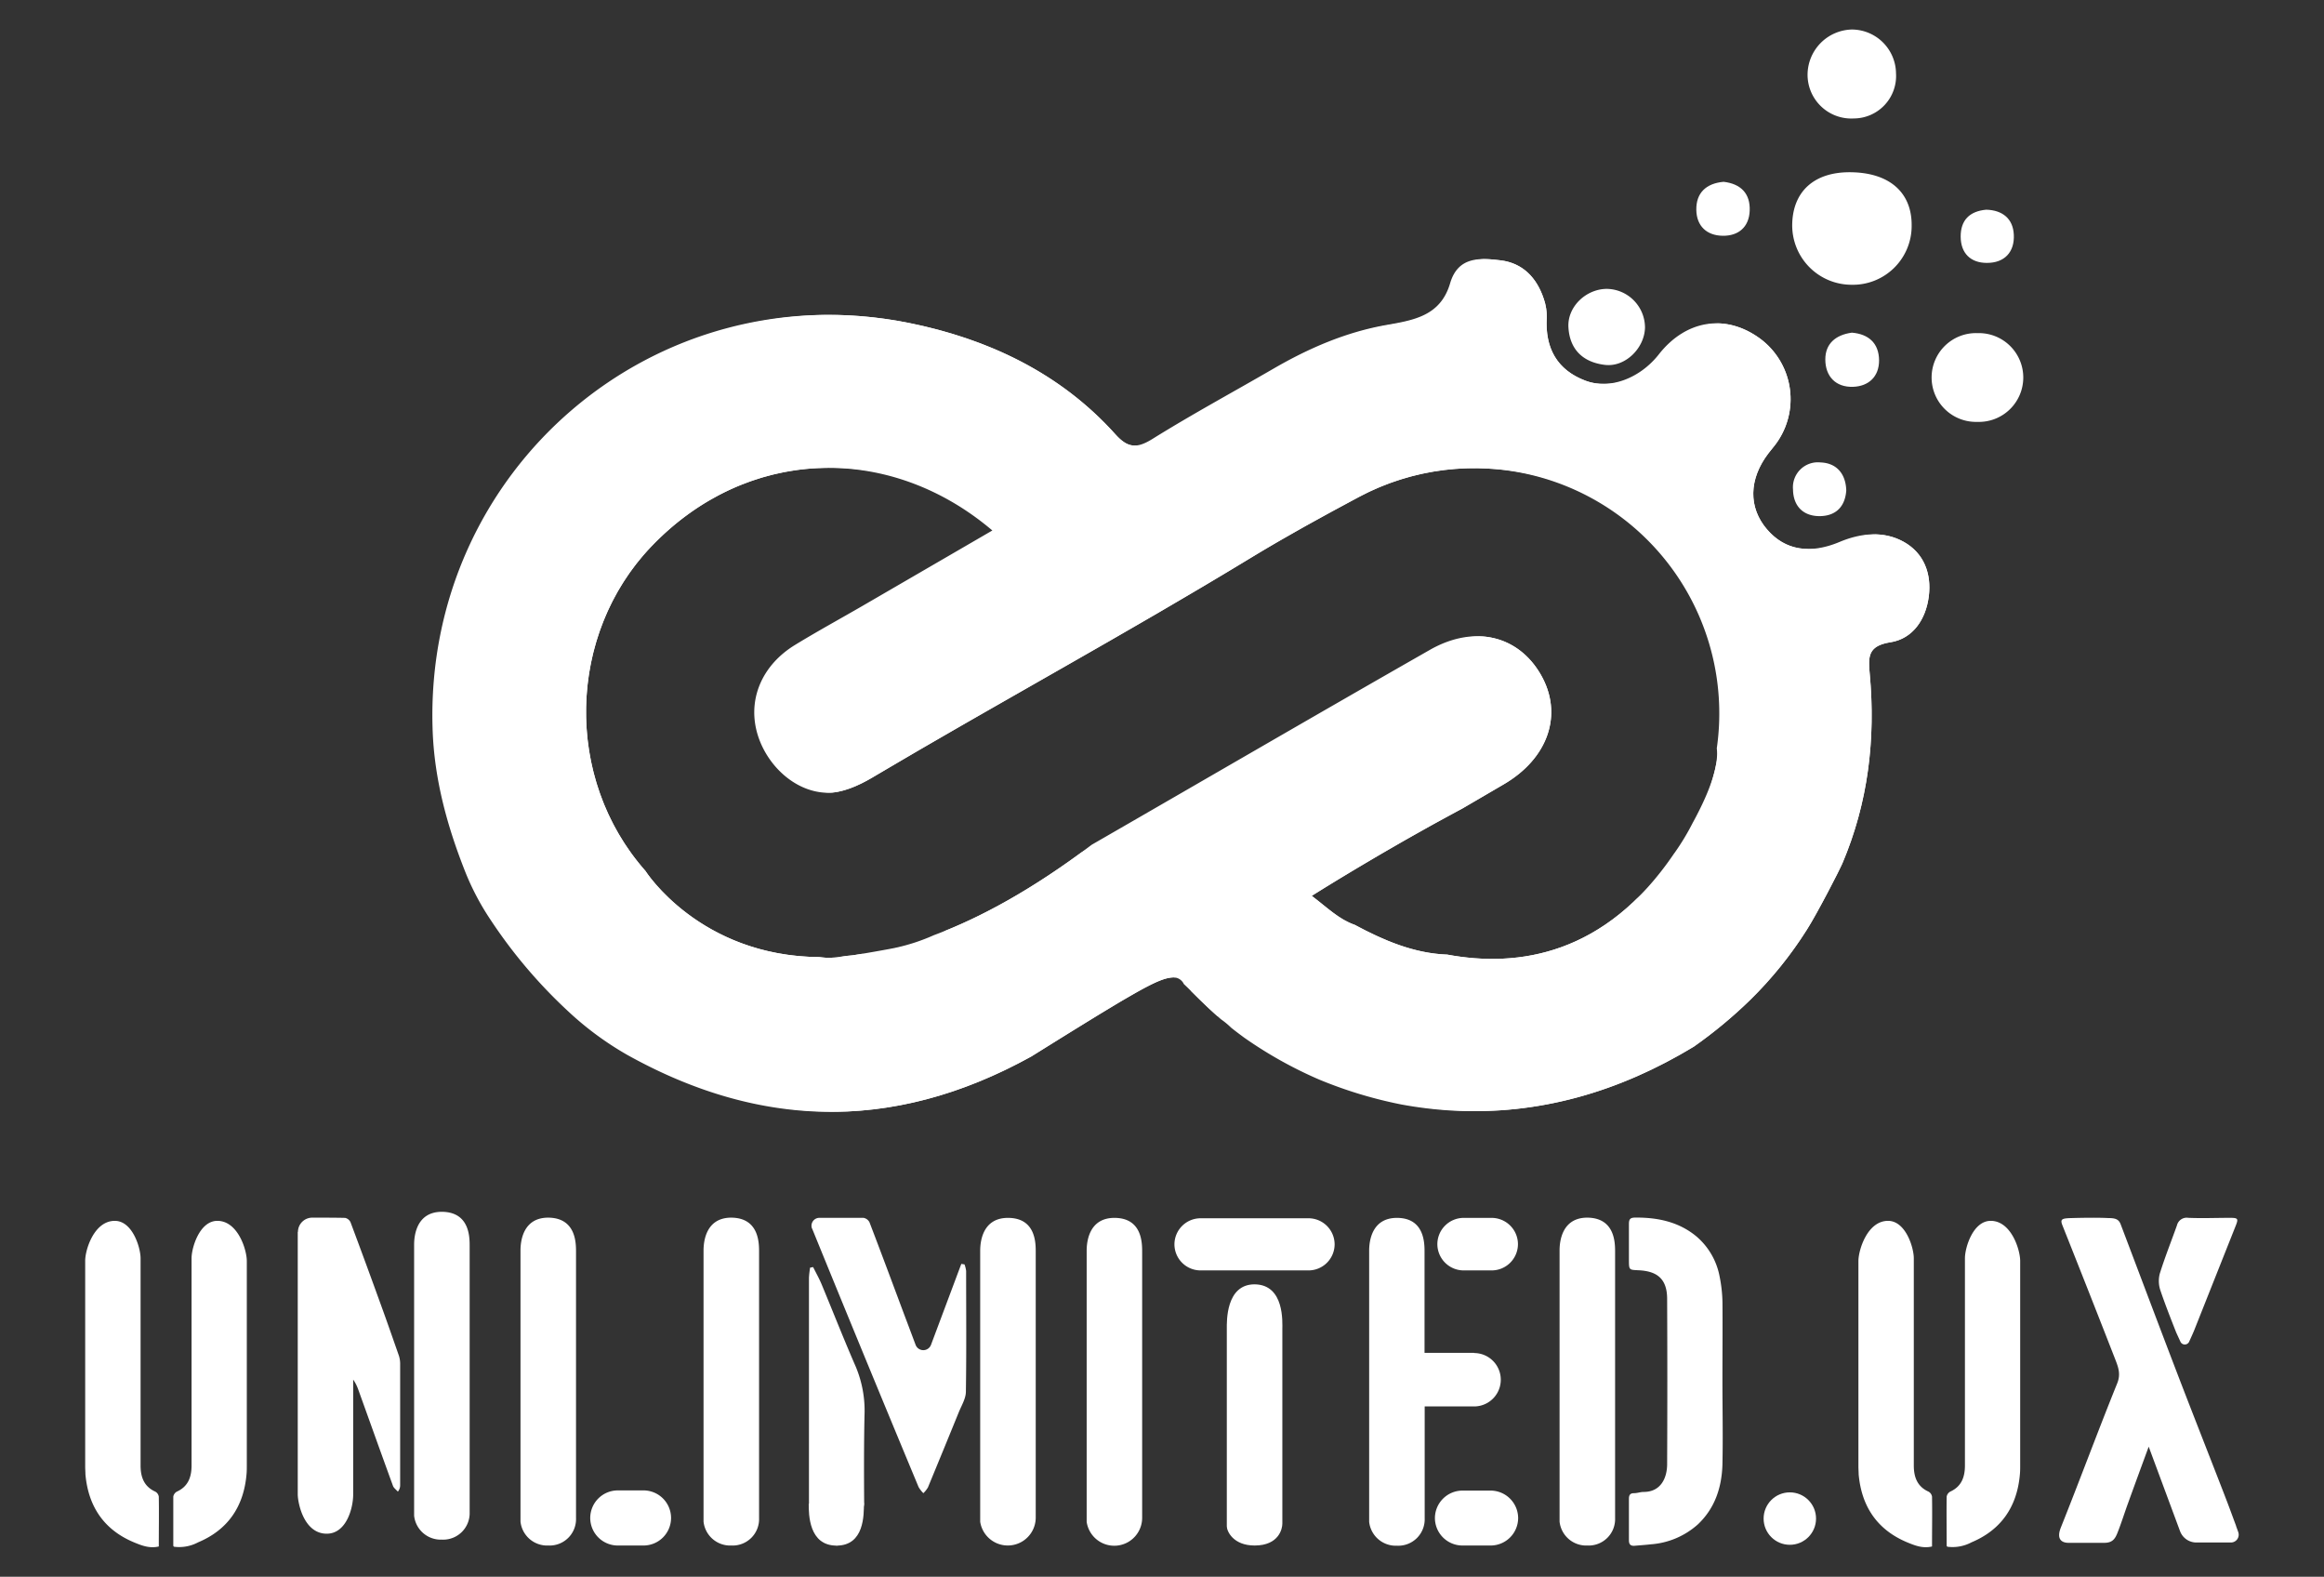 <svg id="Camada_1" data-name="Camada 1" xmlns="http://www.w3.org/2000/svg" xmlns:xlink="http://www.w3.org/1999/xlink" viewBox="0 0 485.88 329.57"><rect x="0" y="0" width="485.88" height="329.57" fill="#333333" stroke="none"/><defs><style>.cls-1{fill:none;}.cls-2,.cls-5{fill:#fff;}.cls-3{clip-path:url(#clip-path);}.cls-4{clip-path:url(#clip-path-2);}.cls-5{fill-rule:evenodd;}</style><clipPath id="clip-path"><rect class="cls-1" width="485.88" height="329.57"/></clipPath><clipPath id="clip-path-2"><path class="cls-2" d="M398,113.25c-4.21-2.34-9-1.81-13.34,0-6.11,2.57-11.39,1.9-15.26-2.64s-3.81-10.44.33-15.86c.7-.92,1.49-1.79,2.1-2.76A15.75,15.75,0,0,0,368,70.79c-7.14-5.24-15.47-4-21.19,3.28-3.93,5-10.24,7.41-15.27,5.53-6-2.24-8.53-6.83-8.16-13.18a11.28,11.28,0,0,0-.64-4c-1.46-4.36-4.37-7.43-9-8-4.32-.52-8.92-.86-10.57,4.82-2,6.73-7.45,7.66-13.32,8.69-8.42,1.47-16.23,4.85-23.64,9.15-8.45,4.9-17.06,9.55-25.35,14.72-3.27,2-5.1,1.82-7.65-1-11.59-12.92-26.8-20-43.25-23.31C136.82,56.87,88.73,98.21,90.44,152.3c.32,10.42,3,20.22,6.76,29.75a53.68,53.68,0,0,0,5.29,10.1l.08.12a104.26,104.26,0,0,0,16.1,19,65.62,65.62,0,0,0,12.54,9.26q20.17,11.22,40.17,11.83h.27q22,.62,44-11.56c22.78-14.21,26.65-16.4,29.69-16.51h0a2.41,2.41,0,0,1,2.17,1.4c1.68,1.55,4.16,4.25,7.79,7.38a16.58,16.58,0,0,1,2.1,1.74c.82.66,1.7,1.32,2.62,2a87.61,87.61,0,0,0,15.81,8.85A91.16,91.16,0,0,0,293,230.86a85.49,85.49,0,0,0,10.51,1.27c18.33,1,35.05-3.95,50.61-13.36A95.29,95.29,0,0,0,365.91,209a81.28,81.28,0,0,0,11.82-14.63c2.22-3.47,6.92-12.63,7.43-13.85,5.42-12.74,7-26.05,5.74-39.72-.33-3.62-.35-5.81,4.35-6.56s7.39-4.8,8-9.58S402.22,115.6,398,113.25ZM354,171.8l-.08.14a49.76,49.76,0,0,1-3.72,6.19c-.09.14-.2.26-.29.4-14.28,21-32.4,23.78-47.33,21-6.9-.25-13.2-2.92-19.34-6.22-3.34-1.16-5.77-3.63-9-6.06,0,0,14.53-9.21,31.55-18.29l8.56-5c9.39-5.46,12.52-14.72,7.79-22.94s-13.94-10.45-23.17-5.2C275.3,149.32,251.8,163,228.24,176.57l0,0c-12.32,9.3-23.3,15.3-33,18.9a41.1,41.1,0,0,1-8,2.63c-.93.22-8,1.46-9,1.58-.66.07-1.32.14-2,.19a13.37,13.37,0,0,1-4.92.18c-25.09-.2-36.37-18-36.37-18-17.2-19.48-16.28-49.46,1.17-67.77,19.8-20.78,49.53-21.92,71.35-3.4l-27.28,15.84c-4.67,2.7-9.41,5.29-14,8.1-6.67,4.09-9.68,10.87-8.07,17.7s7.66,12.94,14.65,13.18c3.18.11,6.73-1.48,9.59-3.17,26.24-15.55,53.07-30.08,79.14-45.93,7.37-4.48,15-8.66,22.66-12.75a51.25,51.25,0,0,1,74.77,52.56C359.32,159.65,357.91,164.61,354,171.8Z"/></clipPath></defs><title>Logo Monocromatico</title><g class="cls-3"><path class="cls-2" d="M466.46,322.41H459.2a3.64,3.64,0,0,1-3.42-2.38l-6.55-17.65c-1.47,4-2.89,7.86-4.28,11.71-.77,2.1-1.43,4.25-2.26,6.33-.51,1.28-1.08,2.06-2.76,2.06-2.47,0-4.94,0-7.41,0-.48,0-2.92,0-1.66-3.19,4-10,7.74-20.14,11.78-30.13.82-2,.19-3.5-.45-5.15q-5.46-14-11-27.9c-.5-1.28-.15-1.46,1.91-1.51,2.83-.08,5.83-.1,7.69,0,1.51,0,2.18.26,2.58,1.3,3.89,10.25,7.74,20.5,11.66,30.73,3.27,8.53,6.62,17,9.92,25.52,1.22,3.15,1.36,3.59,2.54,6.76,0,.09.25.7.48,1.38A1.63,1.63,0,0,1,466.46,322.41Z"/><path class="cls-2" d="M62.29,257.51a3,3,0,0,1,3-3c2.33,0,4.6,0,6.86.05a1.64,1.64,0,0,1,1.14.92q3.3,8.82,6.5,17.68c1.24,3.4,2.42,6.82,3.62,10.24a5.63,5.63,0,0,1,.25,1.53q0,12.77,0,25.55a2.07,2.07,0,0,1-.48,1.3c-.32-.38-.8-.71-1-1.15-2.45-6.71-4.85-13.44-7.27-20.16a8.57,8.57,0,0,0-1.07-2.11v24c0,2.88-1.43,8.21-5.53,8.21-4.77,0-6.06-6.37-6.06-8.27q0-25.86,0-51.7v-3.12Z"/><path class="cls-2" d="M360.11,288.52c0,5.88.13,11.77,0,17.64-.15,4.73-1.55,9.07-5.13,12.46a16.53,16.53,0,0,1-9.84,4.17c-1.11.13-2.23.2-3.35.3-.87.08-1.24-.27-1.23-1.19,0-2.86,0-5.73,0-8.6,0-.77.21-1.2,1.08-1.2.67,0,1.34-.26,2-.26,3.65,0,4.9-3,4.91-5.79q.08-17.26,0-34.54c0-4.28-2.17-5.81-5.93-6-2-.1-2.06,0-2.06-2.14,0-2.52,0-5,0-7.56,0-1,.31-1.3,1.28-1.31,4.74-.05,9.21.89,12.91,4a14.51,14.51,0,0,1,4.77,8.31,29.87,29.87,0,0,1,.6,5.5C360.16,277.75,360.11,283.13,360.11,288.52Z"/><path class="cls-2" d="M120.43,261.68q0,27.81,0,55.63a5.53,5.53,0,0,1-5.8,5.73,5.6,5.6,0,0,1-5.81-5q0-28.35,0-56.68c0-1.78.44-6.85,5.8-6.85C120.45,254.56,120.43,259.86,120.43,261.68Z"/><path class="cls-2" d="M24,255.18c3.7,0,5.39,5.6,5.39,7.82q0,21.66,0,43.31c0,2.36.68,4.38,3.06,5.46a1.44,1.44,0,0,1,.75,1.05c.06,3.45,0,6.9,0,10.42h0c-1.92.47-3.62-.21-5.23-.88-6.06-2.54-9.5-7.29-10.11-14.21,0-.52-.05-1.06-.05-1.58q0-21.49,0-43C17.79,261.25,19.66,255.18,24,255.18Z"/><path class="cls-2" d="M45.44,255.18c-3.71,0-5.39,5.6-5.39,7.82q0,21.66,0,43.31c0,2.36-.68,4.38-3.06,5.46a1.48,1.48,0,0,0-.76,1.05c0,3.38,0,6.77,0,10.23a.27.27,0,0,0,.2.25,8.42,8.42,0,0,0,5-.93c6.06-2.54,9.51-7.29,10.11-14.21.05-.52.06-1.05.06-1.58q0-21.49,0-43C51.61,261.25,49.74,255.18,45.44,255.18Z"/><path class="cls-2" d="M169.78,256.82a1.65,1.65,0,0,1,1.53-2.27c3.2,0,6.21,0,9.22,0a1.75,1.75,0,0,1,1.26.94c2.42,6.31,4.78,12.65,7.15,19,.82,2.16,1.63,4.33,2.48,6.59a1.72,1.72,0,0,0,3.23,0l6.33-16.9.67.1a6.16,6.16,0,0,1,.34,1.36c0,8.41.08,16.82-.05,25.22,0,1.42-.87,2.84-1.44,4.21Q197.27,303,194,310.91a5.84,5.84,0,0,1-.95,1.19,6,6,0,0,1-1-1.28q-6.41-15.39-12.75-30.8-4.77-11.59-9.5-23.2Z"/><path class="cls-2" d="M170,264.84c.59,1.19,1.25,2.35,1.76,3.57,2.3,5.53,4.49,11.1,6.87,16.6a23.73,23.73,0,0,1,2.13,10.16c-.15,6.33-.13,12.67-.09,19,0,2.41-4.35,8.88-5.72,8.88s-5.82-6.55-5.82-8.75q0-23.62,0-47.24a18.75,18.75,0,0,1,.24-2.1Z"/><path class="cls-2" d="M457.66,280.49a1,1,0,0,1-1.77,0c-.44-.95-.85-1.84-.92-2-1.14-2.9-2.29-5.81-3.29-8.76a6.12,6.12,0,0,1-.14-3.49c1.06-3.41,2.39-6.74,3.59-10.1a2.1,2.1,0,0,1,2.38-1.59c2.91.12,5.83,0,8.74,0,1.66,0,1.76.19,1.17,1.66q-4.37,11-8.74,22C458.5,278.64,458.08,279.59,457.66,280.49Z"/><path class="cls-2" d="M158.7,261.68q0,27.81,0,55.63a5.53,5.53,0,0,1-5.8,5.73,5.6,5.6,0,0,1-5.81-5q0-28.35,0-56.68c0-1.78.44-6.85,5.8-6.85C158.72,254.56,158.7,259.86,158.7,261.68Z"/><path class="cls-2" d="M238.79,261.68q0,27.81,0,55.63a5.83,5.83,0,0,1-11.6.78q0-28.35,0-56.68c0-1.78.44-6.85,5.8-6.85C238.81,254.56,238.79,259.86,238.79,261.68Z"/><path class="cls-2" d="M268.1,277.9c0,14.77,0,25.81,0,40.58,0,1-.68,4.56-5.8,4.56-4.48,0-5.81-3-5.81-4,0-15,0-26.28,0-41.32,0-1.42-.24-9.27,5.8-9.27C268.61,268.5,268.1,276.45,268.1,277.9Z"/><path class="cls-2" d="M216.54,261.68q0,27.81,0,55.63a5.84,5.84,0,0,1-11.61.78q0-28.35,0-56.68c0-1.78.44-6.85,5.8-6.85C216.57,254.56,216.54,259.86,216.54,261.68Z"/><path class="cls-2" d="M337.67,261.68q0,27.81,0,55.63a5.53,5.53,0,0,1-5.8,5.73,5.6,5.6,0,0,1-5.81-5q0-28.35,0-56.68c0-1.78.44-6.85,5.8-6.85C337.69,254.56,337.67,259.86,337.67,261.68Z"/><path class="cls-2" d="M394.73,255.18c3.7,0,5.39,5.6,5.39,7.82q0,21.66,0,43.31c0,2.36.68,4.38,3.06,5.46a1.44,1.44,0,0,1,.75,1.05c.06,3.45,0,6.9,0,10.42h0c-1.92.47-3.62-.21-5.23-.88-6.06-2.54-9.5-7.29-10.11-14.21,0-.52-.05-1.06-.05-1.58q0-21.49,0-43C388.55,261.25,390.42,255.18,394.73,255.18Z"/><path class="cls-2" d="M416.2,255.18c-3.71,0-5.39,5.6-5.39,7.82q0,21.66,0,43.31c0,2.36-.68,4.38-3.06,5.46a1.48,1.48,0,0,0-.76,1.05c-.05,3.38,0,6.77,0,10.23a.27.27,0,0,0,.2.25,8.42,8.42,0,0,0,5-.93c6.06-2.54,9.51-7.29,10.11-14.21.05-.52.06-1.05.06-1.58q0-21.49,0-43C422.37,261.25,420.5,255.18,416.2,255.18Z"/><circle class="cls-2" cx="374.2" cy="317.41" r="5.48"/><path class="cls-2" d="M180.62,314.18c0,2.41.1,8.88-5.72,8.88s-5.82-6.55-5.82-8.75"/><path class="cls-2" d="M308.17,282.77H297.83q0-10.54,0-21.09c0-1.82,0-7.12-5.78-7.12-5.36,0-5.8,5.07-5.8,6.85q0,28.33,0,56.67a5.6,5.6,0,0,0,5.81,5,5.53,5.53,0,0,0,5.8-5.73c0-7.79,0-15.59,0-23.38h10.33a5.58,5.58,0,0,0,0-11.16Z"/><path class="cls-2" d="M305.74,311.56h5.92a5.77,5.77,0,0,1,5.74,5.74h0a5.76,5.76,0,0,1-5.74,5.74h-5.92A5.76,5.76,0,0,1,300,317.3h0A5.77,5.77,0,0,1,305.74,311.56Z"/><path class="cls-2" d="M311.83,254.56H306a5.51,5.51,0,0,0-5.49,5.49h0a5.51,5.51,0,0,0,5.49,5.49h5.87a5.51,5.51,0,0,0,5.49-5.49h0A5.51,5.51,0,0,0,311.83,254.56Z"/><path class="cls-2" d="M134.54,311.52h-5.38a5.77,5.77,0,0,0-5.76,5.76h0a5.77,5.77,0,0,0,5.76,5.76h5.38a5.77,5.77,0,0,0,5.76-5.76h0A5.77,5.77,0,0,0,134.54,311.52Z"/><path class="cls-2" d="M273.61,254.64H251a5.47,5.47,0,0,0-5.46,5.45h0a5.47,5.47,0,0,0,5.46,5.45h22.58a5.47,5.47,0,0,0,5.45-5.45h0A5.47,5.47,0,0,0,273.61,254.64Z"/><path class="cls-2" d="M98.19,260.44q0,27.82,0,55.64a5.54,5.54,0,0,1-5.8,5.73,5.6,5.6,0,0,1-5.81-5q0-28.34,0-56.67c0-1.78.45-6.85,5.8-6.85C98.21,253.33,98.19,258.62,98.19,260.44Z"/><path class="cls-2" d="M398,113.25c-4.21-2.34-9-1.81-13.34,0-6.11,2.57-11.39,1.9-15.26-2.64s-3.81-10.44.33-15.86c.7-.92,1.49-1.79,2.1-2.76A15.75,15.75,0,0,0,368,70.79c-7.14-5.24-15.47-4-21.19,3.28-3.93,5-10.24,7.41-15.27,5.53-6-2.24-8.53-6.83-8.16-13.18a11.28,11.28,0,0,0-.64-4c-1.46-4.36-4.37-7.43-9-8-4.32-.52-8.92-.86-10.57,4.82-2,6.73-7.45,7.66-13.32,8.69-8.42,1.47-16.23,4.85-23.64,9.15-8.45,4.9-17.06,9.55-25.35,14.72-3.27,2-5.1,1.82-7.65-1-11.59-12.92-26.8-20-43.25-23.31C136.82,56.87,88.73,98.21,90.44,152.3c.32,10.42,3,20.22,6.76,29.75a53.68,53.68,0,0,0,5.29,10.1l.08.12a104.26,104.26,0,0,0,16.1,19,65.62,65.62,0,0,0,12.54,9.26q20.17,11.22,40.17,11.83h.27q22,.62,44-11.56c22.78-14.21,26.65-16.4,29.69-16.51h0a2.41,2.41,0,0,1,2.17,1.4c1.68,1.55,4.16,4.25,7.79,7.38a16.58,16.58,0,0,1,2.1,1.74c.82.66,1.7,1.32,2.62,2a87.61,87.61,0,0,0,15.81,8.85A91.16,91.16,0,0,0,293,230.86a85.49,85.49,0,0,0,10.51,1.27c18.33,1,35.05-3.95,50.61-13.36A95.29,95.29,0,0,0,365.91,209a81.28,81.28,0,0,0,11.82-14.63c2.22-3.47,6.92-12.63,7.43-13.85,5.42-12.74,7-26.05,5.74-39.72-.33-3.62-.35-5.81,4.35-6.56s7.39-4.8,8-9.58S402.22,115.6,398,113.25ZM354,171.8l-.08.14a49.76,49.76,0,0,1-3.72,6.19c-.09.14-.2.26-.29.4-14.28,21-32.4,23.78-47.33,21-6.9-.25-13.2-2.92-19.34-6.22-3.34-1.16-5.77-3.63-9-6.06,0,0,14.53-9.21,31.55-18.29l8.56-5c9.39-5.46,12.52-14.72,7.79-22.94s-13.94-10.45-23.17-5.2C275.3,149.32,251.8,163,228.24,176.57l0,0c-12.32,9.3-23.3,15.3-33,18.9a41.1,41.1,0,0,1-8,2.63c-.93.22-8,1.46-9,1.58-.66.07-1.32.14-2,.19a13.37,13.37,0,0,1-4.92.18c-25.09-.2-36.37-18-36.37-18-17.2-19.48-16.28-49.46,1.17-67.77,19.8-20.78,49.53-21.92,71.35-3.4l-27.28,15.84c-4.67,2.7-9.41,5.29-14,8.1-6.67,4.09-9.68,10.87-8.07,17.7s7.66,12.94,14.65,13.18c3.18.11,6.73-1.48,9.59-3.17,26.24-15.55,53.07-30.08,79.14-45.93,7.37-4.48,15-8.66,22.66-12.75a51.25,51.25,0,0,1,74.77,52.56C359.32,159.65,357.91,164.61,354,171.8Z"/><g class="cls-4"><path class="cls-5" d="M354.72,218.72c-15.56,9.41-32.26,14.39-50.6,13.36a82.72,82.72,0,0,1-44.8-16.28c-1.82-1.32-3.22-3.43-5.76-3.64l-3.41-3.35c-1.8-1.66-1.9-6.29-6.07-3.84-3.29,1.93-7,3.31-9.68,6.13a14.1,14.1,0,0,0-6.39,3.83c-3.9.71-7,3.21-10.26,5.08-28.56,16.28-57,16.51-85.84.49-9.33-5.2-16.32-12.69-23.33-20.35l-8.22-12.28c-5-11.37-8.82-23-9.21-35.6-1.7-54.09,46.37-95.42,99.45-84.78,16.45,3.29,31.65,10.39,43.24,23.29,2.55,2.84,4.39,3.06,7.65,1,8.29-5.17,16.9-9.81,25.34-14.72,7.41-4.3,15.22-7.68,23.64-9.15,5.87-1,11.35-2,13.31-8.68,1.66-5.68,6.26-5.34,10.58-4.82,4.64.57,7.54,3.64,9,8a11.28,11.28,0,0,1,.64,4c-.37,6.35,2.14,10.94,8.16,13.19,5,1.87,11.34-.57,15.27-5.54,5.71-7.22,14-8.51,21.18-3.28A15.75,15.75,0,0,1,372.48,92c-.61,1-1.4,1.84-2.1,2.76-4.13,5.41-4.26,11.26-.33,15.86s9.15,5.21,15.26,2.63c4.31-1.81,9.13-2.34,13.34,0s5.94,6.59,5.29,11.4-3.32,8.82-8.05,9.57-4.68,2.93-4.34,6.56c1.25,13.67-.33,27-5.74,39.71a23,23,0,0,0-.9,3.92c-1.6,3.11-4.76,5.43-4.74,9.36-1.87,1.14-3.59,2.4-4,4.76A109.22,109.22,0,0,1,354.72,218.72ZM201.67,191.66a97.83,97.83,0,0,0,17.15-9.9c2.15.18,3.53-1.44,5.14-2.36,25.23-14.5,50.35-29.16,75.63-43.57,9.23-5.25,18.48-2.93,23.16,5.2S324.35,158.5,315,164c-13.22,7.69-26.46,15.35-40.09,23.26,3.26,2.43,5.69,4.9,9,6.06,7.53,4.05,15.29,7.14,24.11,6a18.9,18.9,0,0,0,12.95-1,19.18,19.18,0,0,0,7.85-2.59c9.31-3.38,16.47-9.64,22-17.55a51.14,51.14,0,0,0-66.08-74.27c-7.64,4.08-15.28,8.27-22.65,12.74C236.05,132.42,209.23,147,183,162.49c-2.86,1.7-6.41,3.28-9.58,3.17-7-.23-13-6.19-14.65-13.17-1.61-6.82,1.4-13.61,8.07-17.69,4.6-2.82,9.34-5.4,14-8.11,9-5.23,18.06-10.48,27.27-15.83-21.81-18.52-51.54-17.38-71.33,3.39-17.44,18.31-18.36,48.29-1.17,67.77,2.89,3.57,6.51,6.33,10.14,9.07a31.38,31.38,0,0,0,12.82,6.33,28.52,28.52,0,0,0,10.28,2c3.12.74,6.24,1.2,9.36,0,2.69-.33,5.55.81,8.06-1C191.86,197.25,197.3,195.66,201.67,191.66Z"/></g><path class="cls-5" d="M386.67,36c8.25,0,13.08,4.15,13,11.19a12.29,12.29,0,0,1-12.62,12.33A12.41,12.41,0,0,1,374.7,46.86C374.84,40,379.3,36,386.67,36Z"/><path class="cls-5" d="M413.39,88.18a9.28,9.28,0,1,1,.07-18.55,9.28,9.28,0,1,1-.07,18.55Z"/><path class="cls-5" d="M396.4,15.32a8.88,8.88,0,0,1-8.82,9.44,9.15,9.15,0,0,1-9.67-9.3,9.49,9.49,0,0,1,9.24-9.29A9.27,9.27,0,0,1,396.4,15.32Z"/><path class="cls-5" d="M343.92,68.5c-.12,4.31-4.14,8.26-8.34,7.77-4.54-.52-7.41-3.15-7.67-7.89-.23-4.27,3.69-8,8.06-8A8.11,8.11,0,0,1,343.92,68.5Z"/><path class="cls-5" d="M387.17,69.53c3.49.29,5.66,2.19,5.69,5.8,0,3.39-2.17,5.4-5.42,5.52-3.65.13-5.81-2.19-5.82-5.71C381.61,71.87,383.74,70,387.17,69.53Z"/><path class="cls-5" d="M415.25,43.83c3.41.09,5.62,1.87,5.78,5.22.18,3.63-1.94,5.92-5.65,5.9-3.36,0-5.44-2-5.46-5.47S411.79,44.15,415.25,43.83Z"/><path class="cls-5" d="M360.35,38c3.61.42,5.61,2.45,5.46,6.06-.14,3.4-2.35,5.27-5.65,5.22s-5.45-2-5.51-5.4C354.59,40.3,356.71,38.33,360.35,38Z"/><path class="cls-5" d="M386,102.49c-.2,3.06-1.84,5.22-5.22,5.38-3.66.16-5.85-2-5.91-5.52a5.22,5.22,0,0,1,5.78-5.69C383.73,96.77,385.87,98.76,386,102.49Z"/></g></svg>